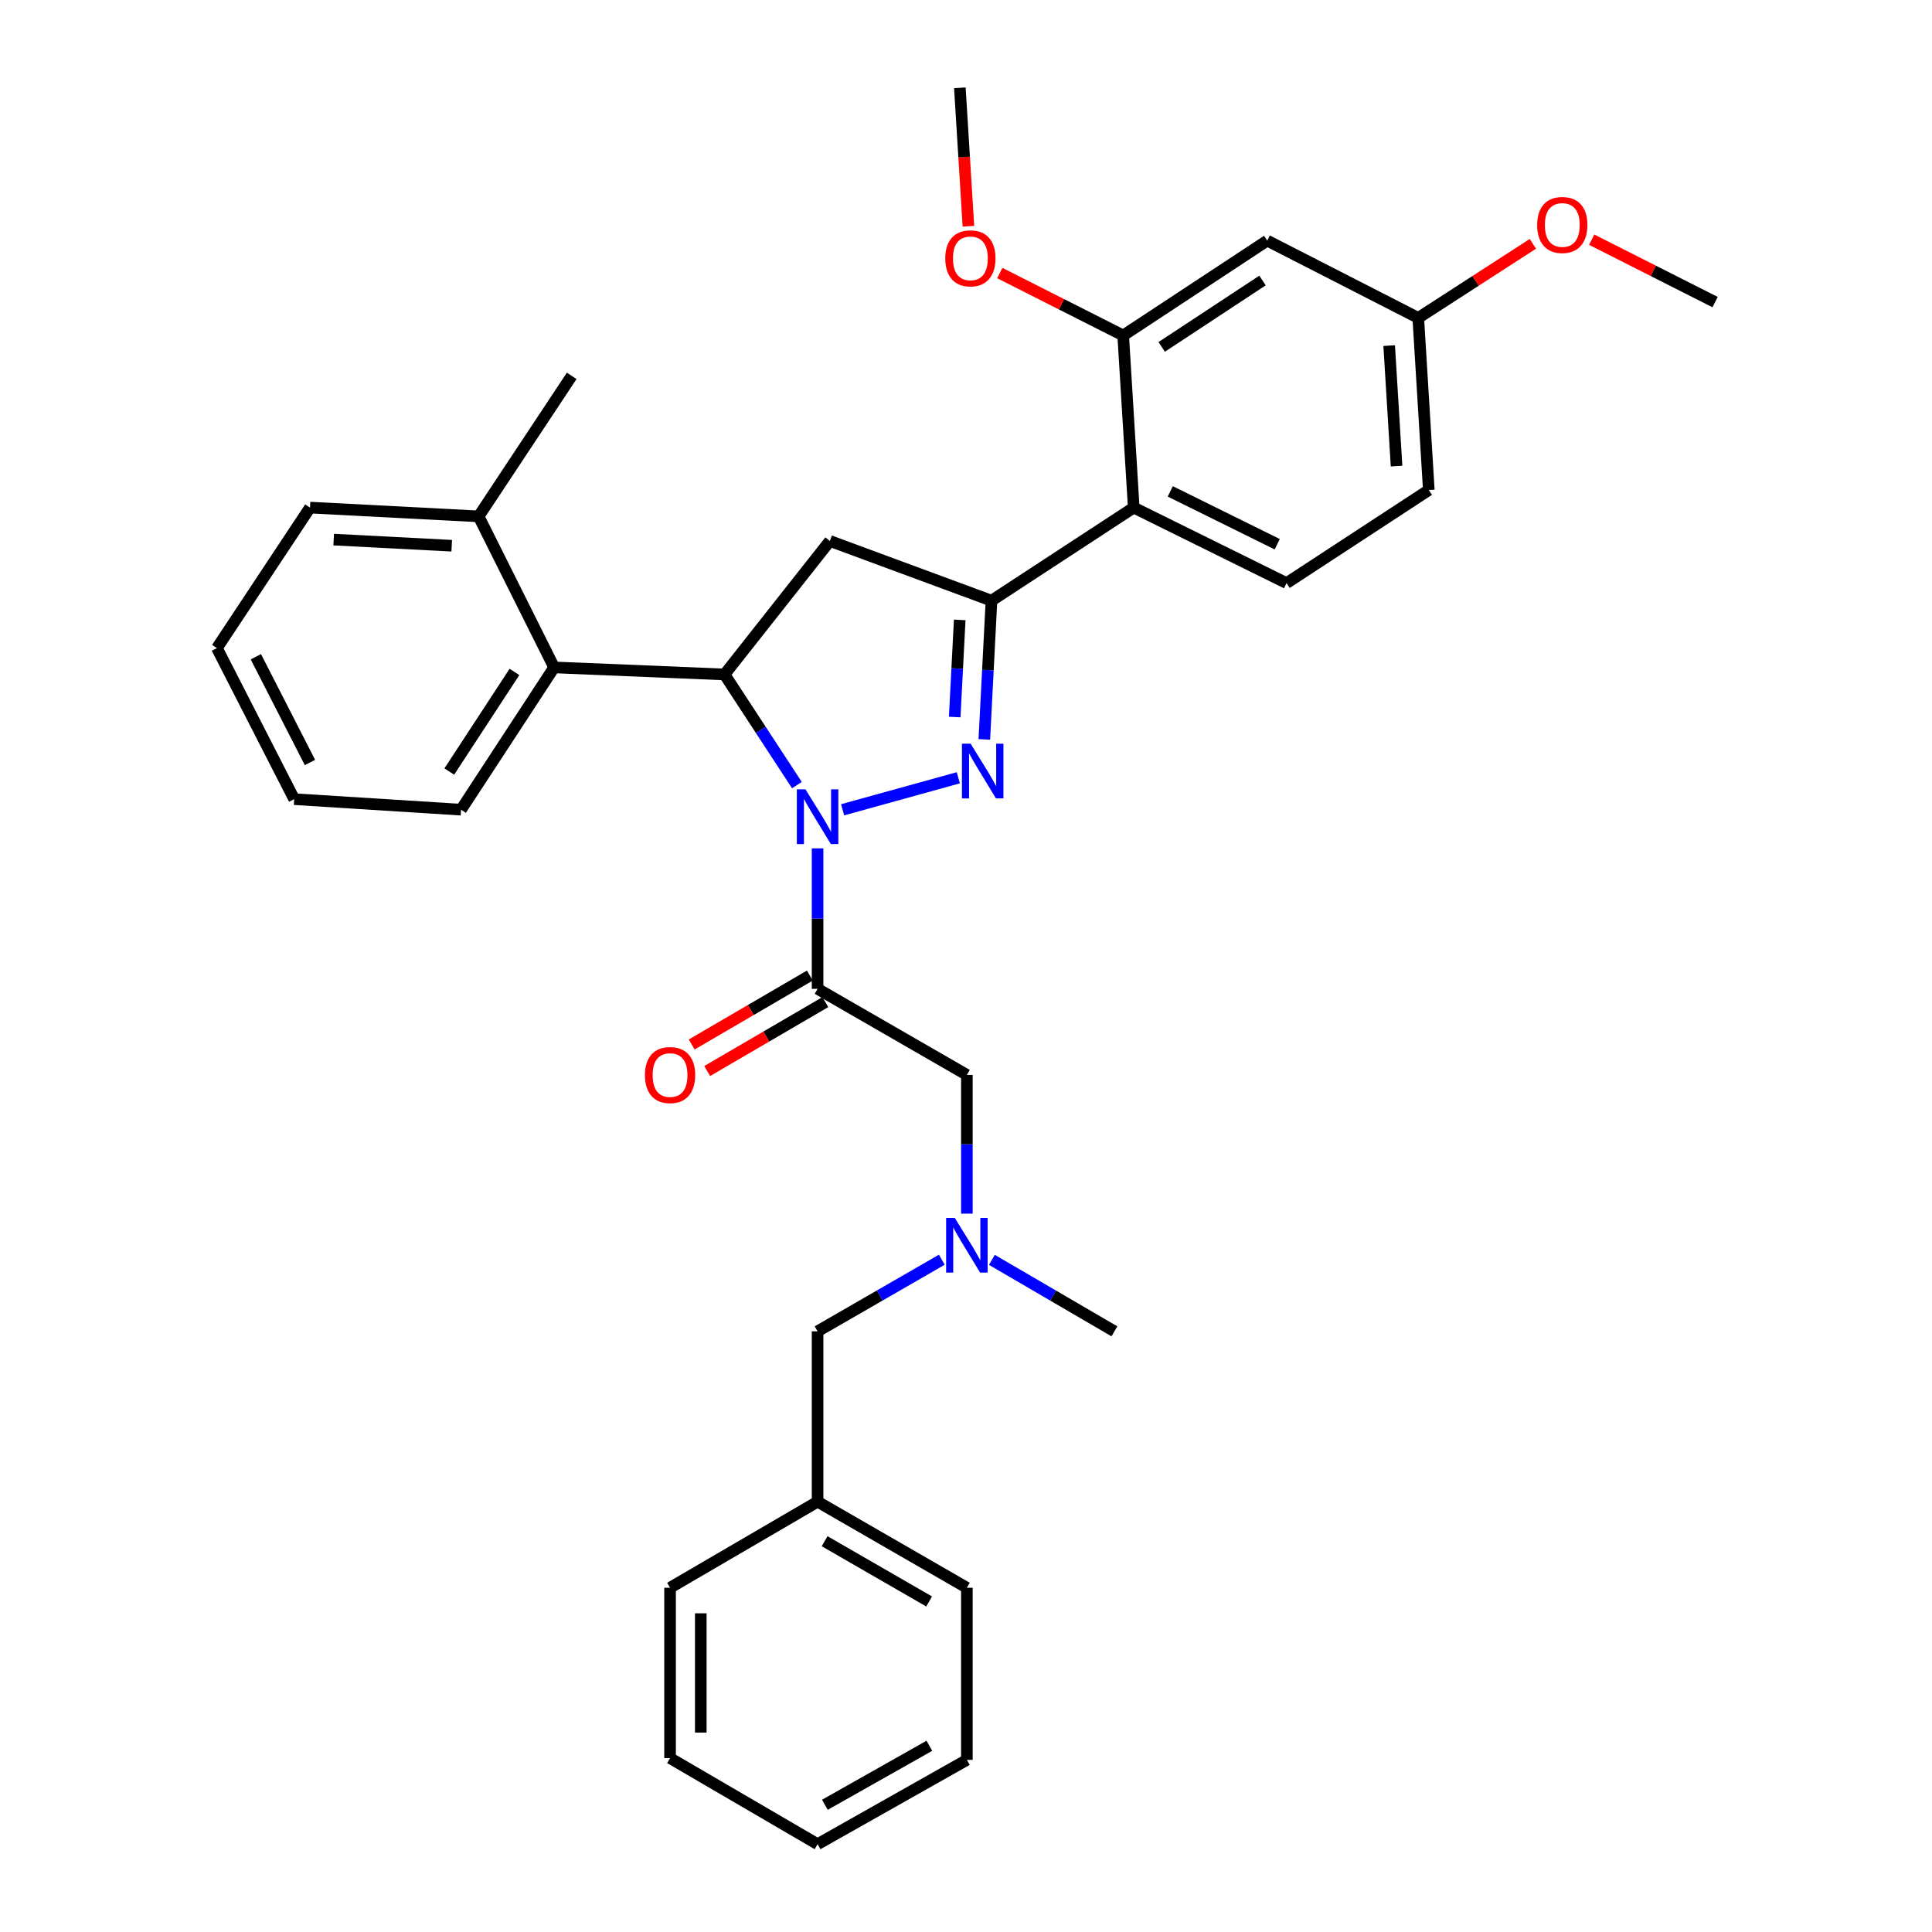 <?xml version='1.0' encoding='iso-8859-1'?>
<svg version='1.1' baseProfile='full'
              xmlns='http://www.w3.org/2000/svg'
                      xmlns:rdkit='http://www.rdkit.org/xml'
                      xmlns:xlink='http://www.w3.org/1999/xlink'
                  xml:space='preserve'
width='1000px' height='1000px' viewBox='0 0 1000 1000'>
<!-- END OF HEADER -->
<rect style='opacity:1.0;fill:#FFFFFF;stroke:none' width='1000' height='1000' x='0' y='0'> </rect>
<path class='bond-0' d='M 487.481,652.024 L 455.331,670.559' style='fill:none;fill-rule:evenodd;stroke:#0000FF;stroke-width:6px;stroke-linecap:butt;stroke-linejoin:miter;stroke-opacity:1' />
<path class='bond-0' d='M 455.331,670.559 L 423.181,689.093' style='fill:none;fill-rule:evenodd;stroke:#000000;stroke-width:6px;stroke-linecap:butt;stroke-linejoin:miter;stroke-opacity:1' />
<path class='bond-1' d='M 500.451,628.183 L 500.451,592.275' style='fill:none;fill-rule:evenodd;stroke:#0000FF;stroke-width:6px;stroke-linecap:butt;stroke-linejoin:miter;stroke-opacity:1' />
<path class='bond-1' d='M 500.451,592.275 L 500.451,556.366' style='fill:none;fill-rule:evenodd;stroke:#000000;stroke-width:6px;stroke-linecap:butt;stroke-linejoin:miter;stroke-opacity:1' />
<path class='bond-2' d='M 513.401,652.101 L 545.11,670.597' style='fill:none;fill-rule:evenodd;stroke:#0000FF;stroke-width:6px;stroke-linecap:butt;stroke-linejoin:miter;stroke-opacity:1' />
<path class='bond-2' d='M 545.11,670.597 L 576.819,689.093' style='fill:none;fill-rule:evenodd;stroke:#000000;stroke-width:6px;stroke-linecap:butt;stroke-linejoin:miter;stroke-opacity:1' />
<path class='bond-3' d='M 500.451,556.366 L 423.181,511.821' style='fill:none;fill-rule:evenodd;stroke:#000000;stroke-width:6px;stroke-linecap:butt;stroke-linejoin:miter;stroke-opacity:1' />
<path class='bond-4' d='M 419.174,504.953 L 388.599,522.789' style='fill:none;fill-rule:evenodd;stroke:#000000;stroke-width:6px;stroke-linecap:butt;stroke-linejoin:miter;stroke-opacity:1' />
<path class='bond-4' d='M 388.599,522.789 L 358.024,540.625' style='fill:none;fill-rule:evenodd;stroke:#FF0000;stroke-width:6px;stroke-linecap:butt;stroke-linejoin:miter;stroke-opacity:1' />
<path class='bond-4' d='M 427.187,518.689 L 396.613,536.525' style='fill:none;fill-rule:evenodd;stroke:#000000;stroke-width:6px;stroke-linecap:butt;stroke-linejoin:miter;stroke-opacity:1' />
<path class='bond-4' d='M 396.613,536.525 L 366.038,554.362' style='fill:none;fill-rule:evenodd;stroke:#FF0000;stroke-width:6px;stroke-linecap:butt;stroke-linejoin:miter;stroke-opacity:1' />
<path class='bond-5' d='M 423.181,511.821 L 423.181,475.469' style='fill:none;fill-rule:evenodd;stroke:#000000;stroke-width:6px;stroke-linecap:butt;stroke-linejoin:miter;stroke-opacity:1' />
<path class='bond-5' d='M 423.181,475.469 L 423.181,439.117' style='fill:none;fill-rule:evenodd;stroke:#0000FF;stroke-width:6px;stroke-linecap:butt;stroke-linejoin:miter;stroke-opacity:1' />
<path class='bond-6' d='M 346.821,910 L 346.821,821.819' style='fill:none;fill-rule:evenodd;stroke:#000000;stroke-width:6px;stroke-linecap:butt;stroke-linejoin:miter;stroke-opacity:1' />
<path class='bond-6' d='M 362.724,896.773 L 362.724,835.046' style='fill:none;fill-rule:evenodd;stroke:#000000;stroke-width:6px;stroke-linecap:butt;stroke-linejoin:miter;stroke-opacity:1' />
<path class='bond-7' d='M 346.821,910 L 423.181,954.545' style='fill:none;fill-rule:evenodd;stroke:#000000;stroke-width:6px;stroke-linecap:butt;stroke-linejoin:miter;stroke-opacity:1' />
<path class='bond-8' d='M 423.181,954.545 L 500.451,910.91' style='fill:none;fill-rule:evenodd;stroke:#000000;stroke-width:6px;stroke-linecap:butt;stroke-linejoin:miter;stroke-opacity:1' />
<path class='bond-8' d='M 426.951,934.153 L 481.04,903.608' style='fill:none;fill-rule:evenodd;stroke:#000000;stroke-width:6px;stroke-linecap:butt;stroke-linejoin:miter;stroke-opacity:1' />
<path class='bond-9' d='M 436.138,419.146 L 496.02,402.58' style='fill:none;fill-rule:evenodd;stroke:#0000FF;stroke-width:6px;stroke-linecap:butt;stroke-linejoin:miter;stroke-opacity:1' />
<path class='bond-10' d='M 412.478,406.37 L 393.741,377.731' style='fill:none;fill-rule:evenodd;stroke:#0000FF;stroke-width:6px;stroke-linecap:butt;stroke-linejoin:miter;stroke-opacity:1' />
<path class='bond-10' d='M 393.741,377.731 L 375.004,349.092' style='fill:none;fill-rule:evenodd;stroke:#000000;stroke-width:6px;stroke-linecap:butt;stroke-linejoin:miter;stroke-opacity:1' />
<path class='bond-11' d='M 509.483,382.721 L 511.333,346.814' style='fill:none;fill-rule:evenodd;stroke:#0000FF;stroke-width:6px;stroke-linecap:butt;stroke-linejoin:miter;stroke-opacity:1' />
<path class='bond-11' d='M 511.333,346.814 L 513.182,310.907' style='fill:none;fill-rule:evenodd;stroke:#000000;stroke-width:6px;stroke-linecap:butt;stroke-linejoin:miter;stroke-opacity:1' />
<path class='bond-11' d='M 494.156,371.131 L 495.451,345.996' style='fill:none;fill-rule:evenodd;stroke:#0000FF;stroke-width:6px;stroke-linecap:butt;stroke-linejoin:miter;stroke-opacity:1' />
<path class='bond-11' d='M 495.451,345.996 L 496.745,320.861' style='fill:none;fill-rule:evenodd;stroke:#000000;stroke-width:6px;stroke-linecap:butt;stroke-linejoin:miter;stroke-opacity:1' />
<path class='bond-12' d='M 513.182,310.907 L 586.82,262.731' style='fill:none;fill-rule:evenodd;stroke:#000000;stroke-width:6px;stroke-linecap:butt;stroke-linejoin:miter;stroke-opacity:1' />
<path class='bond-13' d='M 513.182,310.907 L 429.542,280.003' style='fill:none;fill-rule:evenodd;stroke:#000000;stroke-width:6px;stroke-linecap:butt;stroke-linejoin:miter;stroke-opacity:1' />
<path class='bond-14' d='M 429.542,280.003 L 375.004,349.092' style='fill:none;fill-rule:evenodd;stroke:#000000;stroke-width:6px;stroke-linecap:butt;stroke-linejoin:miter;stroke-opacity:1' />
<path class='bond-15' d='M 375.004,349.092 L 286.814,345.452' style='fill:none;fill-rule:evenodd;stroke:#000000;stroke-width:6px;stroke-linecap:butt;stroke-linejoin:miter;stroke-opacity:1' />
<path class='bond-16' d='M 739.549,253.64 L 734.089,164.549' style='fill:none;fill-rule:evenodd;stroke:#000000;stroke-width:6px;stroke-linecap:butt;stroke-linejoin:miter;stroke-opacity:1' />
<path class='bond-16' d='M 722.857,241.249 L 719.035,178.885' style='fill:none;fill-rule:evenodd;stroke:#000000;stroke-width:6px;stroke-linecap:butt;stroke-linejoin:miter;stroke-opacity:1' />
<path class='bond-17' d='M 739.549,253.64 L 665.91,301.816' style='fill:none;fill-rule:evenodd;stroke:#000000;stroke-width:6px;stroke-linecap:butt;stroke-linejoin:miter;stroke-opacity:1' />
<path class='bond-18' d='M 734.089,164.549 L 655.909,124.544' style='fill:none;fill-rule:evenodd;stroke:#000000;stroke-width:6px;stroke-linecap:butt;stroke-linejoin:miter;stroke-opacity:1' />
<path class='bond-19' d='M 734.089,164.549 L 763.754,145.374' style='fill:none;fill-rule:evenodd;stroke:#000000;stroke-width:6px;stroke-linecap:butt;stroke-linejoin:miter;stroke-opacity:1' />
<path class='bond-19' d='M 763.754,145.374 L 793.418,126.2' style='fill:none;fill-rule:evenodd;stroke:#FF0000;stroke-width:6px;stroke-linecap:butt;stroke-linejoin:miter;stroke-opacity:1' />
<path class='bond-20' d='M 286.814,345.452 L 238.638,419.09' style='fill:none;fill-rule:evenodd;stroke:#000000;stroke-width:6px;stroke-linecap:butt;stroke-linejoin:miter;stroke-opacity:1' />
<path class='bond-20' d='M 266.28,347.791 L 232.557,399.338' style='fill:none;fill-rule:evenodd;stroke:#000000;stroke-width:6px;stroke-linecap:butt;stroke-linejoin:miter;stroke-opacity:1' />
<path class='bond-21' d='M 286.814,345.452 L 247.729,267.272' style='fill:none;fill-rule:evenodd;stroke:#000000;stroke-width:6px;stroke-linecap:butt;stroke-linejoin:miter;stroke-opacity:1' />
<path class='bond-22' d='M 238.638,419.09 L 152.277,413.639' style='fill:none;fill-rule:evenodd;stroke:#000000;stroke-width:6px;stroke-linecap:butt;stroke-linejoin:miter;stroke-opacity:1' />
<path class='bond-23' d='M 247.729,267.272 L 160.458,262.731' style='fill:none;fill-rule:evenodd;stroke:#000000;stroke-width:6px;stroke-linecap:butt;stroke-linejoin:miter;stroke-opacity:1' />
<path class='bond-23' d='M 233.812,282.472 L 172.722,279.293' style='fill:none;fill-rule:evenodd;stroke:#000000;stroke-width:6px;stroke-linecap:butt;stroke-linejoin:miter;stroke-opacity:1' />
<path class='bond-24' d='M 247.729,267.272 L 295.906,194.543' style='fill:none;fill-rule:evenodd;stroke:#000000;stroke-width:6px;stroke-linecap:butt;stroke-linejoin:miter;stroke-opacity:1' />
<path class='bond-25' d='M 152.277,413.639 L 112.273,335.45' style='fill:none;fill-rule:evenodd;stroke:#000000;stroke-width:6px;stroke-linecap:butt;stroke-linejoin:miter;stroke-opacity:1' />
<path class='bond-25' d='M 160.434,394.667 L 132.431,339.935' style='fill:none;fill-rule:evenodd;stroke:#000000;stroke-width:6px;stroke-linecap:butt;stroke-linejoin:miter;stroke-opacity:1' />
<path class='bond-26' d='M 160.458,262.731 L 112.273,335.45' style='fill:none;fill-rule:evenodd;stroke:#000000;stroke-width:6px;stroke-linecap:butt;stroke-linejoin:miter;stroke-opacity:1' />
<path class='bond-27' d='M 655.909,124.544 L 581.36,173.64' style='fill:none;fill-rule:evenodd;stroke:#000000;stroke-width:6px;stroke-linecap:butt;stroke-linejoin:miter;stroke-opacity:1' />
<path class='bond-27' d='M 653.473,145.19 L 601.289,179.557' style='fill:none;fill-rule:evenodd;stroke:#000000;stroke-width:6px;stroke-linecap:butt;stroke-linejoin:miter;stroke-opacity:1' />
<path class='bond-28' d='M 581.36,173.64 L 586.82,262.731' style='fill:none;fill-rule:evenodd;stroke:#000000;stroke-width:6px;stroke-linecap:butt;stroke-linejoin:miter;stroke-opacity:1' />
<path class='bond-29' d='M 581.36,173.64 L 549.423,157.486' style='fill:none;fill-rule:evenodd;stroke:#000000;stroke-width:6px;stroke-linecap:butt;stroke-linejoin:miter;stroke-opacity:1' />
<path class='bond-29' d='M 549.423,157.486 L 517.486,141.332' style='fill:none;fill-rule:evenodd;stroke:#FF0000;stroke-width:6px;stroke-linecap:butt;stroke-linejoin:miter;stroke-opacity:1' />
<path class='bond-30' d='M 586.82,262.731 L 665.91,301.816' style='fill:none;fill-rule:evenodd;stroke:#000000;stroke-width:6px;stroke-linecap:butt;stroke-linejoin:miter;stroke-opacity:1' />
<path class='bond-30' d='M 605.729,254.337 L 661.092,281.696' style='fill:none;fill-rule:evenodd;stroke:#000000;stroke-width:6px;stroke-linecap:butt;stroke-linejoin:miter;stroke-opacity:1' />
<path class='bond-31' d='M 501.249,117.107 L 499.034,81.281' style='fill:none;fill-rule:evenodd;stroke:#FF0000;stroke-width:6px;stroke-linecap:butt;stroke-linejoin:miter;stroke-opacity:1' />
<path class='bond-31' d='M 499.034,81.281 L 496.819,45.455' style='fill:none;fill-rule:evenodd;stroke:#000000;stroke-width:6px;stroke-linecap:butt;stroke-linejoin:miter;stroke-opacity:1' />
<path class='bond-32' d='M 823.853,124.06 L 855.79,140.214' style='fill:none;fill-rule:evenodd;stroke:#FF0000;stroke-width:6px;stroke-linecap:butt;stroke-linejoin:miter;stroke-opacity:1' />
<path class='bond-32' d='M 855.79,140.214 L 887.727,156.368' style='fill:none;fill-rule:evenodd;stroke:#000000;stroke-width:6px;stroke-linecap:butt;stroke-linejoin:miter;stroke-opacity:1' />
<path class='bond-33' d='M 500.451,910.91 L 500.451,821.819' style='fill:none;fill-rule:evenodd;stroke:#000000;stroke-width:6px;stroke-linecap:butt;stroke-linejoin:miter;stroke-opacity:1' />
<path class='bond-34' d='M 500.451,821.819 L 423.181,777.274' style='fill:none;fill-rule:evenodd;stroke:#000000;stroke-width:6px;stroke-linecap:butt;stroke-linejoin:miter;stroke-opacity:1' />
<path class='bond-34' d='M 480.918,828.915 L 426.829,797.733' style='fill:none;fill-rule:evenodd;stroke:#000000;stroke-width:6px;stroke-linecap:butt;stroke-linejoin:miter;stroke-opacity:1' />
<path class='bond-35' d='M 423.181,777.274 L 346.821,821.819' style='fill:none;fill-rule:evenodd;stroke:#000000;stroke-width:6px;stroke-linecap:butt;stroke-linejoin:miter;stroke-opacity:1' />
<path class='bond-36' d='M 423.181,777.274 L 423.181,689.093' style='fill:none;fill-rule:evenodd;stroke:#000000;stroke-width:6px;stroke-linecap:butt;stroke-linejoin:miter;stroke-opacity:1' />
<path  class='atom-0' d='M 494.191 630.387
L 503.471 645.387
Q 504.391 646.867, 505.871 649.547
Q 507.351 652.227, 507.431 652.387
L 507.431 630.387
L 511.191 630.387
L 511.191 658.707
L 507.311 658.707
L 497.351 642.307
Q 496.191 640.387, 494.951 638.187
Q 493.751 635.987, 493.391 635.307
L 493.391 658.707
L 489.711 658.707
L 489.711 630.387
L 494.191 630.387
' fill='#0000FF'/>
<path  class='atom-4' d='M 333.821 556.446
Q 333.821 549.646, 337.181 545.846
Q 340.541 542.046, 346.821 542.046
Q 353.101 542.046, 356.461 545.846
Q 359.821 549.646, 359.821 556.446
Q 359.821 563.326, 356.421 567.246
Q 353.021 571.126, 346.821 571.126
Q 340.581 571.126, 337.181 567.246
Q 333.821 563.366, 333.821 556.446
M 346.821 567.926
Q 351.141 567.926, 353.461 565.046
Q 355.821 562.126, 355.821 556.446
Q 355.821 550.886, 353.461 548.086
Q 351.141 545.246, 346.821 545.246
Q 342.501 545.246, 340.141 548.046
Q 337.821 550.846, 337.821 556.446
Q 337.821 562.166, 340.141 565.046
Q 342.501 567.926, 346.821 567.926
' fill='#FF0000'/>
<path  class='atom-6' d='M 416.921 408.57
L 426.201 423.57
Q 427.121 425.05, 428.601 427.73
Q 430.081 430.41, 430.161 430.57
L 430.161 408.57
L 433.921 408.57
L 433.921 436.89
L 430.041 436.89
L 420.081 420.49
Q 418.921 418.57, 417.681 416.37
Q 416.481 414.17, 416.121 413.49
L 416.121 436.89
L 412.441 436.89
L 412.441 408.57
L 416.921 408.57
' fill='#0000FF'/>
<path  class='atom-7' d='M 502.381 384.928
L 511.661 399.928
Q 512.581 401.408, 514.061 404.088
Q 515.541 406.768, 515.621 406.928
L 515.621 384.928
L 519.381 384.928
L 519.381 413.248
L 515.501 413.248
L 505.541 396.848
Q 504.381 394.928, 503.141 392.728
Q 501.941 390.528, 501.581 389.848
L 501.581 413.248
L 497.901 413.248
L 497.901 384.928
L 502.381 384.928
' fill='#0000FF'/>
<path  class='atom-24' d='M 489.271 133.715
Q 489.271 126.915, 492.631 123.115
Q 495.991 119.315, 502.271 119.315
Q 508.551 119.315, 511.911 123.115
Q 515.271 126.915, 515.271 133.715
Q 515.271 140.595, 511.871 144.515
Q 508.471 148.395, 502.271 148.395
Q 496.031 148.395, 492.631 144.515
Q 489.271 140.635, 489.271 133.715
M 502.271 145.195
Q 506.591 145.195, 508.911 142.315
Q 511.271 139.395, 511.271 133.715
Q 511.271 128.155, 508.911 125.355
Q 506.591 122.515, 502.271 122.515
Q 497.951 122.515, 495.591 125.315
Q 493.271 128.115, 493.271 133.715
Q 493.271 139.435, 495.591 142.315
Q 497.951 145.195, 502.271 145.195
' fill='#FF0000'/>
<path  class='atom-26' d='M 795.638 116.443
Q 795.638 109.643, 798.998 105.843
Q 802.358 102.043, 808.638 102.043
Q 814.918 102.043, 818.278 105.843
Q 821.638 109.643, 821.638 116.443
Q 821.638 123.323, 818.238 127.243
Q 814.838 131.123, 808.638 131.123
Q 802.398 131.123, 798.998 127.243
Q 795.638 123.363, 795.638 116.443
M 808.638 127.923
Q 812.958 127.923, 815.278 125.043
Q 817.638 122.123, 817.638 116.443
Q 817.638 110.883, 815.278 108.083
Q 812.958 105.243, 808.638 105.243
Q 804.318 105.243, 801.958 108.043
Q 799.638 110.843, 799.638 116.443
Q 799.638 122.163, 801.958 125.043
Q 804.318 127.923, 808.638 127.923
' fill='#FF0000'/>
</svg>
